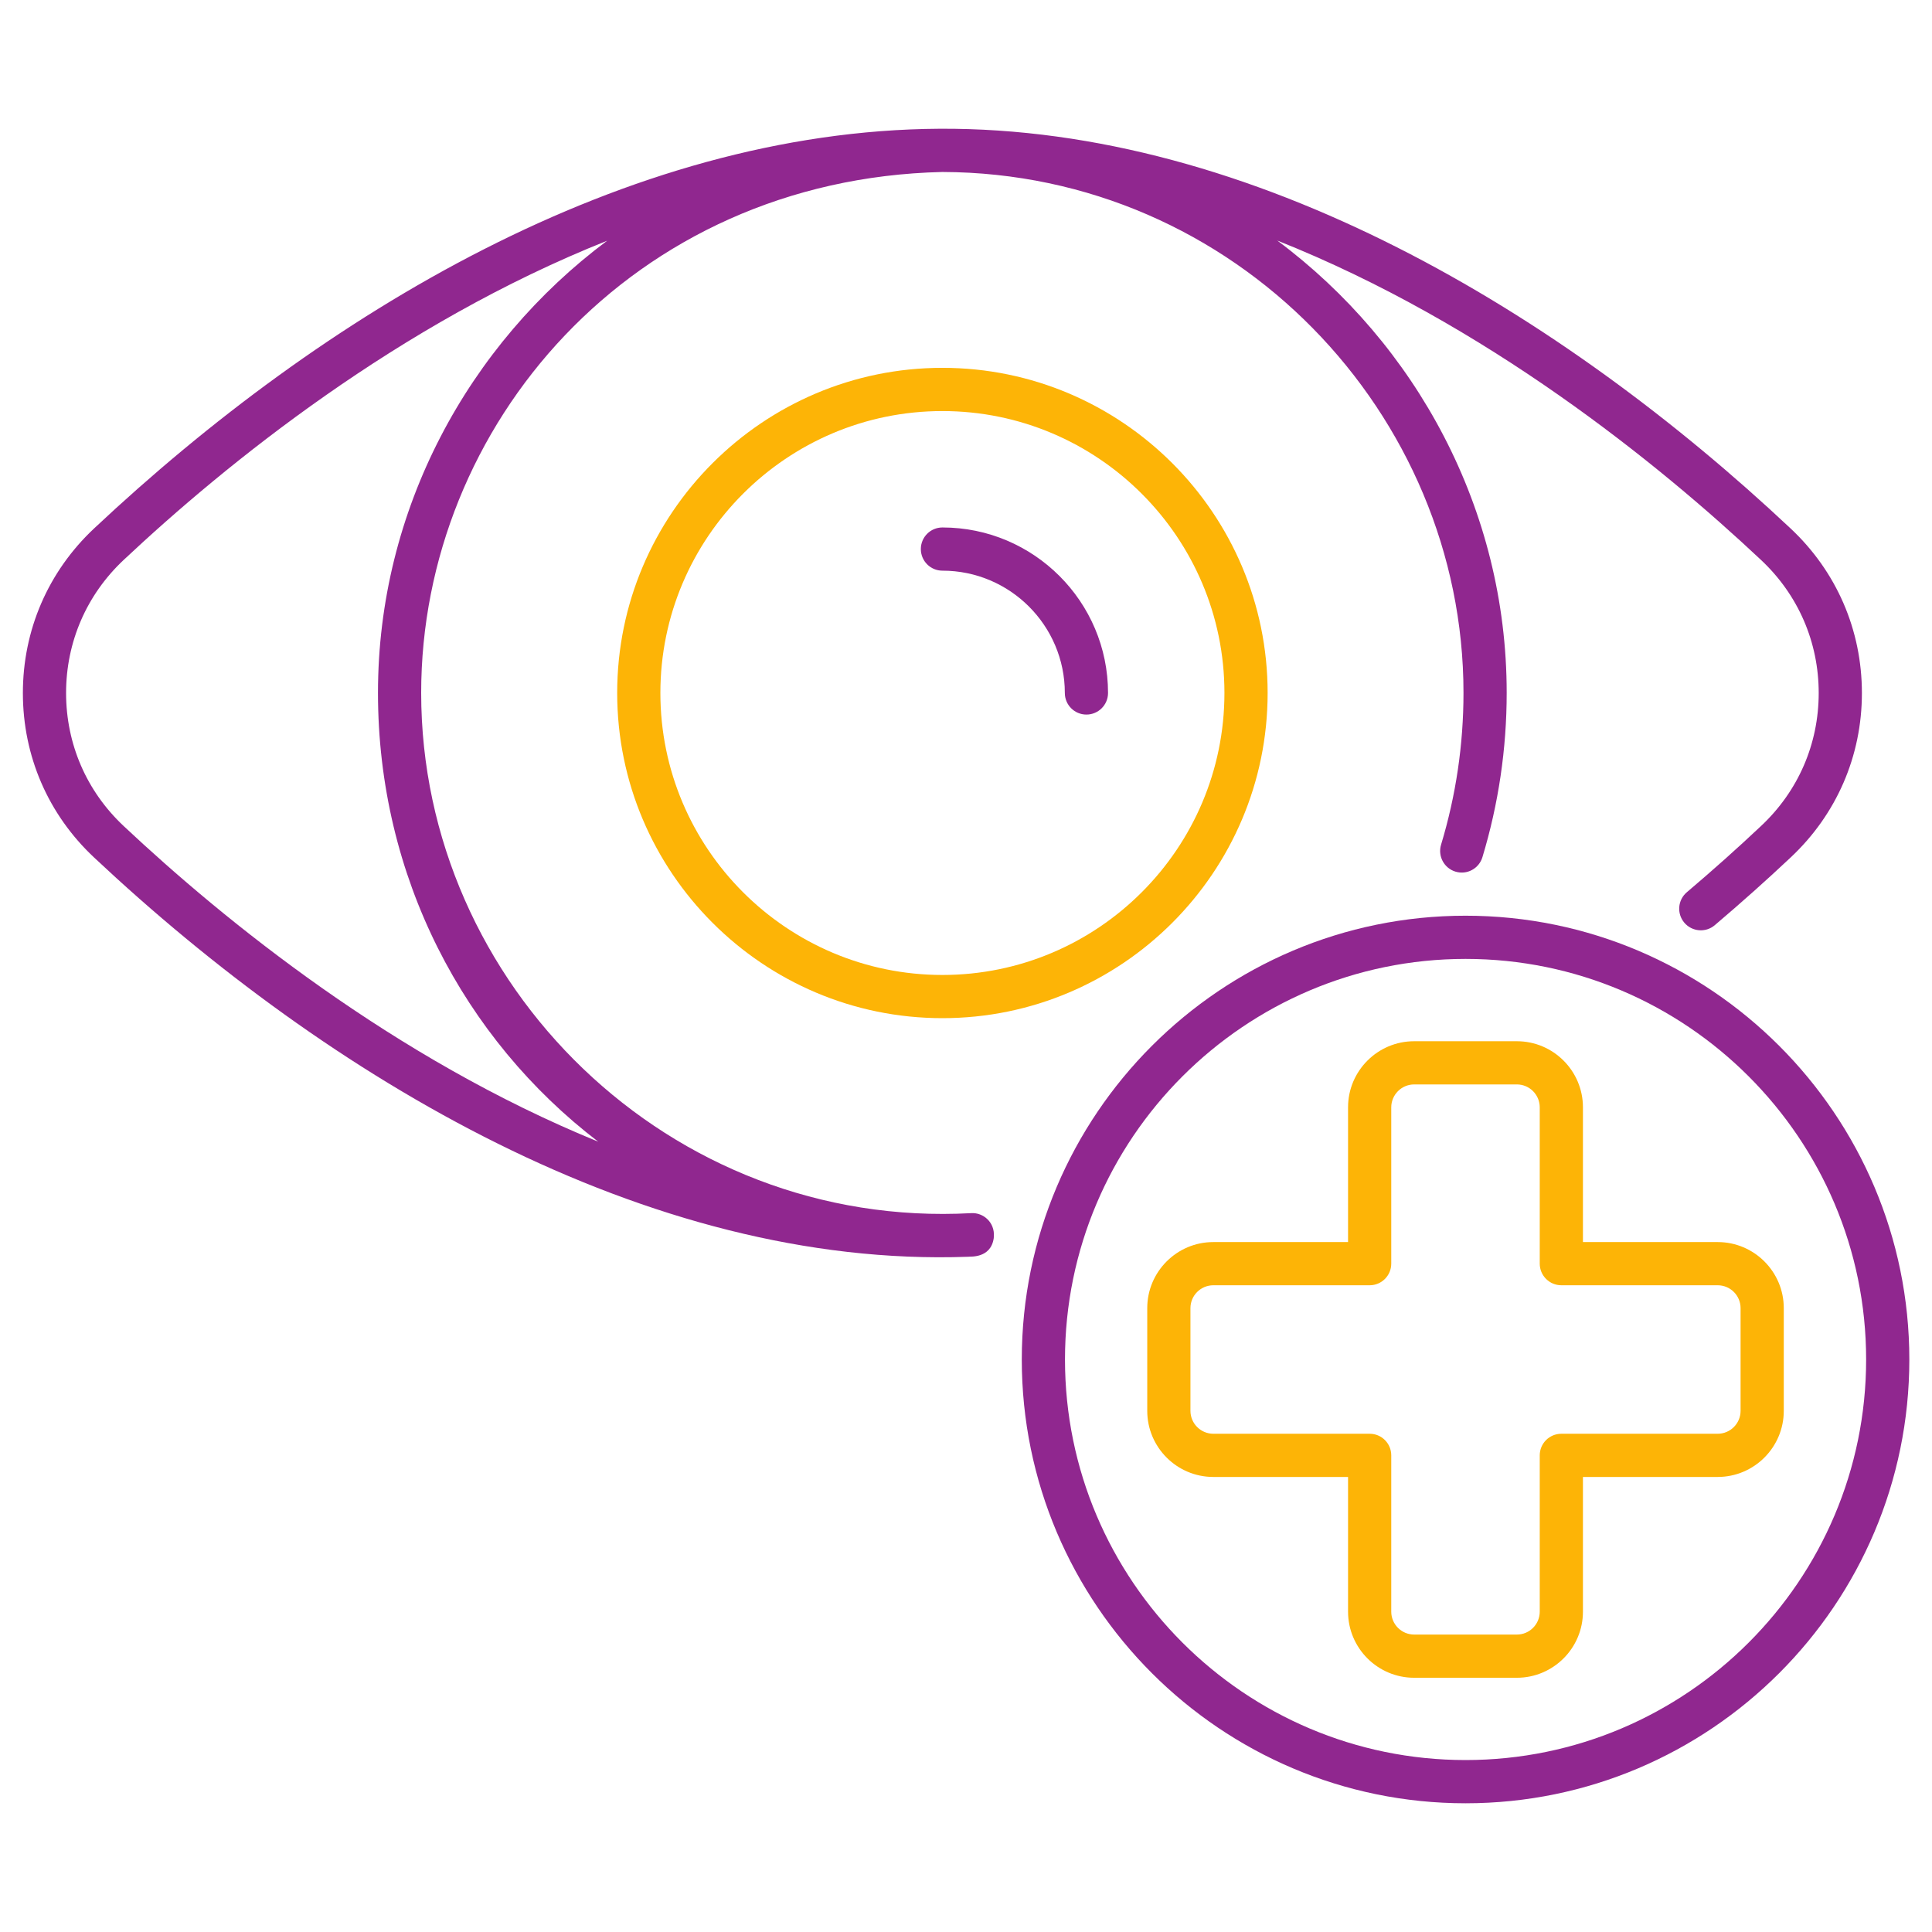 <svg width="64" height="64" viewBox="0 0 64 64" fill="none" xmlns="http://www.w3.org/2000/svg">
<path d="M55.879 29.556C55.577 29.812 55.54 30.263 55.795 30.565C56.051 30.866 56.503 30.904 56.804 30.648C57.682 29.903 58.528 29.148 59.316 28.406C60.838 26.98 61.677 25.047 61.678 22.961C61.679 20.873 60.84 18.936 59.317 17.507C51.737 10.387 41.526 4.203 31.119 4.265C20.698 4.326 10.661 10.424 3.115 17.507C1.594 18.936 0.757 20.873 0.758 22.961C0.759 25.047 1.596 26.98 3.116 28.405C10.858 35.672 21.407 42.016 32.066 41.632C32.114 41.616 32.819 41.706 32.919 41.015C32.922 40.997 32.922 40.978 32.923 40.96C32.955 40.488 32.571 40.163 32.174 40.187C22.187 40.734 13.952 32.629 13.952 22.951C13.952 14.111 20.916 5.939 31.216 5.697C40.915 5.727 48.48 13.713 48.48 22.951C48.48 24.662 48.23 26.354 47.737 27.982C47.623 28.36 47.837 28.76 48.215 28.874C48.594 28.989 48.992 28.775 49.107 28.396C49.64 26.634 49.911 24.802 49.911 22.951C49.911 16.866 46.908 11.395 42.311 7.968C49.221 10.715 54.948 15.367 58.337 18.55C59.569 19.706 60.248 21.273 60.247 22.96C60.246 24.646 59.568 26.209 58.336 27.363C57.565 28.09 56.738 28.828 55.879 29.556ZM12.521 22.951C12.521 29.04 15.362 34.414 19.817 37.82C13.047 35.059 7.436 30.498 4.095 27.362C2.867 26.209 2.19 24.646 2.189 22.96C2.188 21.272 2.865 19.706 4.095 18.55C7.484 15.369 13.209 10.722 20.113 7.974C15.52 11.402 12.521 16.869 12.521 22.951Z" fill="#90278F"/>
<path d="M20.445 22.955C20.445 28.895 25.278 33.728 31.219 33.728C37.159 33.728 41.992 28.895 41.992 22.955C41.992 17.017 37.159 12.185 31.219 12.185C25.278 12.185 20.445 17.017 20.445 22.955ZM40.561 22.955C40.561 28.106 36.37 32.297 31.219 32.297C26.067 32.297 21.876 28.106 21.876 22.955C21.876 17.806 26.067 13.617 31.219 13.617C36.37 13.617 40.561 17.806 40.561 22.955Z" fill="#FDB406"/>
<path d="M30.504 18.188C30.504 18.584 30.824 18.904 31.219 18.904C33.455 18.904 35.274 20.721 35.274 22.956C35.274 23.351 35.594 23.671 35.989 23.671C36.384 23.671 36.705 23.351 36.705 22.956C36.705 19.932 34.244 17.473 31.219 17.473C30.824 17.473 30.504 17.793 30.504 18.188Z" fill="#90278F"/>
<path d="M48.548 30.334C40.442 30.334 33.848 36.929 33.848 45.035C33.848 53.141 40.442 59.736 48.548 59.736C56.654 59.736 63.249 53.141 63.249 45.035C63.249 36.929 56.654 30.334 48.548 30.334ZM48.548 58.304C41.231 58.304 35.279 52.352 35.279 45.035C35.279 37.718 41.231 31.765 48.548 31.765C55.865 31.765 61.818 37.718 61.818 45.035C61.818 52.352 55.865 58.304 48.548 58.304Z" fill="#90278F"/>
<path d="M52.437 41.145V36.682C52.437 35.474 51.455 34.492 50.248 34.492H46.846C45.638 34.492 44.656 35.474 44.656 36.682V41.145H40.193C38.986 41.145 38.004 42.127 38.004 43.334V46.736C38.004 47.943 38.986 48.926 40.193 48.926H44.656V53.388C44.656 54.596 45.638 55.578 46.846 55.578H50.248C51.455 55.578 52.437 54.596 52.437 53.388V48.926H56.9C58.108 48.926 59.09 47.943 59.09 46.736V43.334C59.09 42.127 58.108 41.145 56.9 41.145H52.437ZM57.659 43.334V46.736C57.659 47.154 57.319 47.495 56.9 47.495H51.722C51.327 47.495 51.006 47.815 51.006 48.21V53.388C51.006 53.807 50.666 54.147 50.248 54.147H46.846C46.428 54.147 46.087 53.807 46.087 53.388V48.21C46.087 47.815 45.767 47.495 45.372 47.495H40.194C39.775 47.495 39.435 47.154 39.435 46.736V43.334C39.435 42.916 39.775 42.576 40.194 42.576H45.372C45.767 42.576 46.087 42.255 46.087 41.86V36.682C46.087 36.264 46.428 35.923 46.846 35.923H50.248C50.666 35.923 51.006 36.264 51.006 36.682V41.86C51.006 42.255 51.327 42.576 51.722 42.576H56.9C57.319 42.576 57.659 42.916 57.659 43.334Z" fill="#FDB406"/>
</svg>
